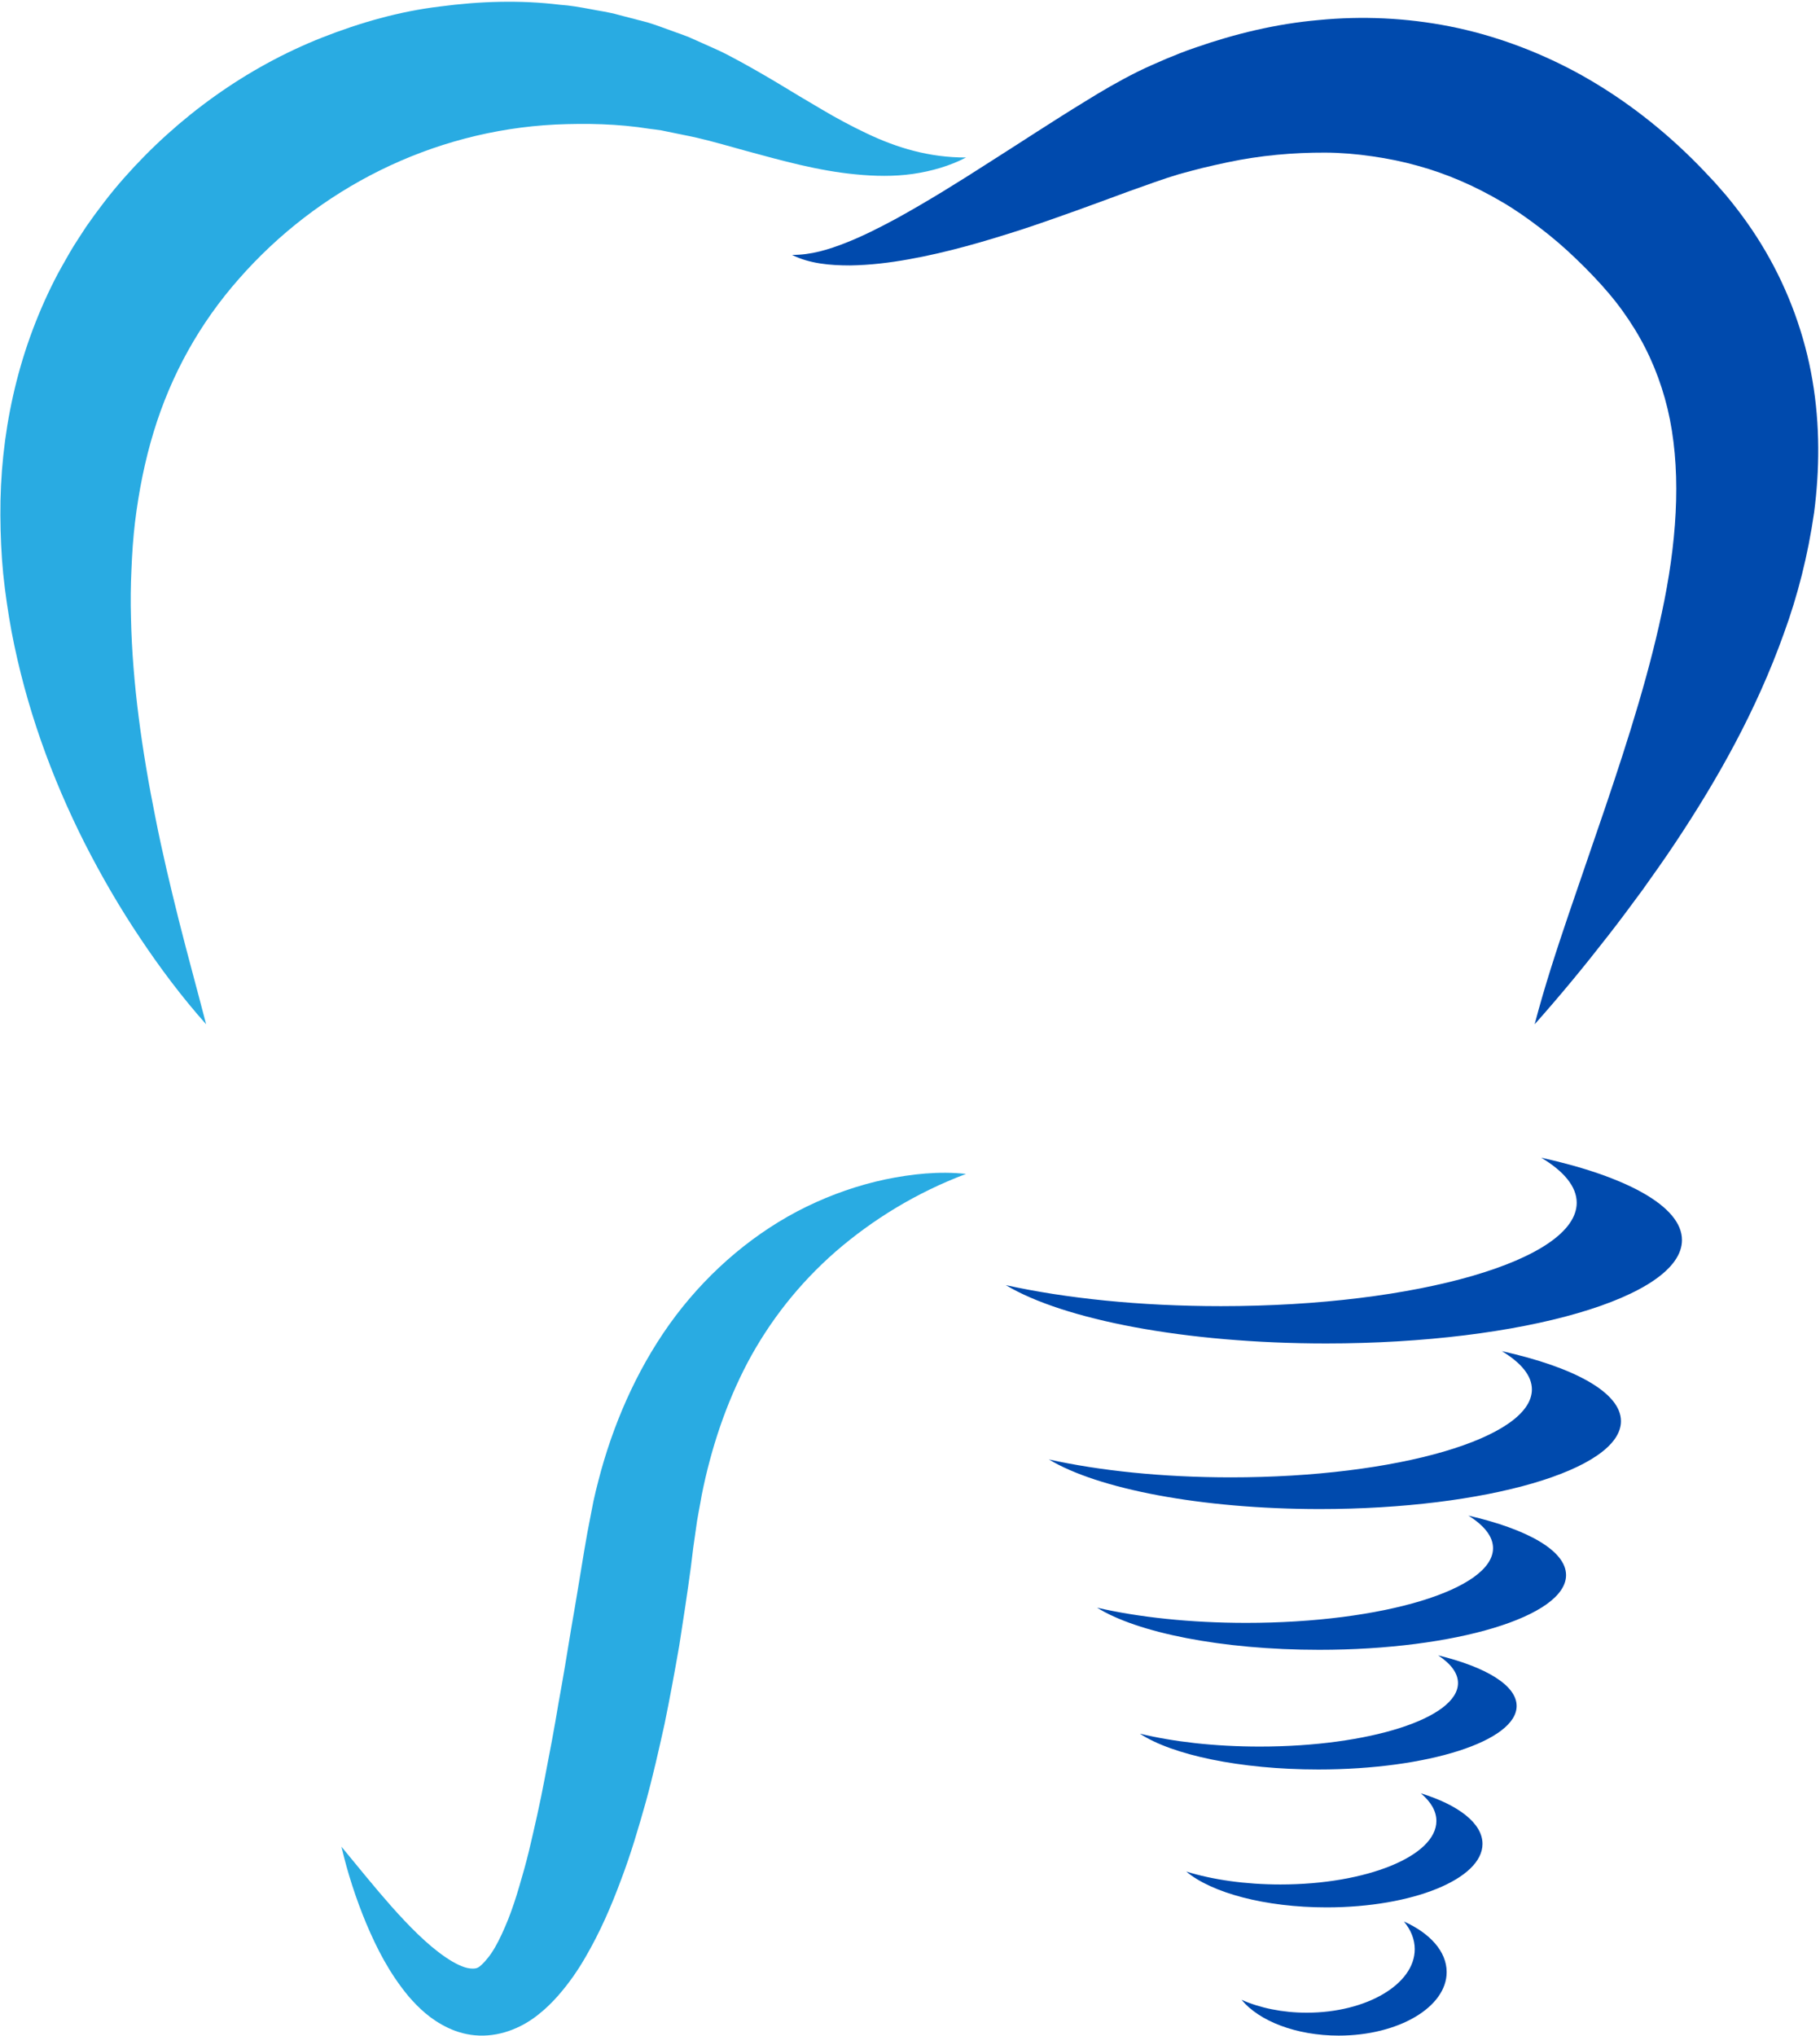 <?xml version="1.0" encoding="UTF-8" standalone="no"?><svg xmlns="http://www.w3.org/2000/svg" xmlns:xlink="http://www.w3.org/1999/xlink" fill="#000000" height="736.9" preserveAspectRatio="xMidYMid meet" version="1" viewBox="670.8 631.3 658.9 736.9" width="658.9" zoomAndPan="magnify"><g><g id="change1_1"><path d="M 1020.531 688.309 C 1014.699 691.352 1008.109 693.262 1001.289 694.25 C 994.457 695.23 987.48 695.09 980.633 694.41 C 966.855 693.109 953.77 689.391 941.328 686.031 C 935.121 684.34 929.062 682.531 923.195 681.18 C 920.242 680.48 917.402 680.012 914.543 679.379 L 910.281 678.5 C 908.855 678.25 907.402 678.121 905.969 677.922 C 894.562 676.09 883.113 675.891 871.934 676.371 C 827.004 678.621 785.902 699.621 757.34 732.18 C 743.125 748.281 732.73 766.898 726.406 787.719 C 723.238 798.121 721.059 809.02 719.68 820.289 C 719.004 825.922 718.625 831.641 718.391 837.43 C 718.105 843.219 718.059 849.07 718.219 854.969 C 718.738 878.609 722.176 902.922 727.102 927.43 C 729.523 939.711 732.457 952.02 735.555 964.441 C 738.688 976.84 742.121 989.301 745.43 1002.039 C 736.664 992.211 728.781 981.691 721.469 970.73 C 714.121 959.781 707.484 948.32 701.434 936.441 C 689.445 912.672 680.141 887.059 674.965 859.789 C 673.715 852.969 672.699 846.059 671.965 839.059 C 671.281 832.051 670.977 824.961 670.938 817.809 C 670.848 803.52 672.301 788.961 675.531 774.57 C 678.727 760.18 683.781 745.988 690.57 732.629 C 692.242 729.27 694.188 726.059 696.008 722.789 C 697.879 719.539 700.012 716.461 702.027 713.301 C 706.301 707.172 710.844 701.219 715.762 695.66 C 735.301 673.539 759.977 655.73 787.469 644.871 C 801.184 639.48 815.457 635.398 830.027 633.66 C 844.531 631.73 859.207 631.262 873.582 633.031 C 877.184 633.262 880.746 633.898 884.289 634.559 C 887.824 635.262 891.383 635.699 894.84 636.711 L 905.207 639.41 C 908.621 640.43 911.945 641.762 915.285 642.93 C 916.949 643.539 918.625 644.09 920.262 644.77 L 925.102 646.93 C 928.289 648.391 931.598 649.738 934.605 651.359 C 940.711 654.551 946.395 657.84 951.969 661.141 C 957.508 664.52 962.906 667.738 968.277 670.891 C 973.648 674.078 979.039 676.961 984.539 679.57 C 995.547 684.828 1007.281 688.34 1020.531 688.309" fill="#29abe2"/></g><g id="change2_1"><path d="M 1191.469 1230.449 C 1196.059 1233.48 1198.641 1236.879 1198.641 1240.469 C 1198.641 1253.172 1166.5 1263.461 1126.859 1263.461 C 1110.551 1263.461 1095.531 1261.711 1083.469 1258.781 C 1095.102 1266.449 1119.66 1271.75 1148.09 1271.75 C 1187.73 1271.75 1219.871 1261.461 1219.871 1248.762 C 1219.871 1241.289 1208.719 1234.648 1191.469 1230.449" fill="#004aad"/></g><g id="change2_2"><path d="M 1185.18 1280.371 C 1188.789 1283.391 1190.82 1286.789 1190.82 1290.379 C 1190.82 1303.078 1165.551 1313.371 1134.379 1313.371 C 1121.559 1313.371 1109.738 1311.629 1100.262 1308.691 C 1109.41 1316.371 1128.719 1321.66 1151.07 1321.66 C 1182.238 1321.66 1207.512 1311.371 1207.512 1298.68 C 1207.512 1291.199 1198.75 1284.559 1185.18 1280.371" fill="#004aad"/></g><g id="change2_3"><path d="M 1179.078 1326.781 C 1181.578 1329.809 1182.98 1333.199 1182.98 1336.801 C 1182.98 1349.488 1165.488 1359.781 1143.898 1359.781 C 1135.031 1359.781 1126.84 1358.039 1120.281 1355.109 C 1126.609 1362.781 1139.988 1368.07 1155.461 1368.07 C 1177.051 1368.07 1194.539 1357.781 1194.539 1345.09 C 1194.539 1337.609 1188.48 1330.98 1179.078 1326.781" fill="#004aad"/></g><g id="change2_4"><path d="M 1202.41 1179.859 C 1208.121 1183.422 1211.328 1187.422 1211.328 1191.648 C 1211.328 1206.578 1171.328 1218.691 1121.98 1218.691 C 1101.68 1218.691 1082.98 1216.641 1067.98 1213.191 C 1082.449 1222.211 1113.02 1228.441 1148.41 1228.441 C 1197.762 1228.441 1237.762 1216.328 1237.762 1201.398 C 1237.762 1192.609 1223.891 1184.801 1202.41 1179.859" fill="#004aad"/></g><g id="change2_5"><path d="M 1214.52 1120.34 C 1221.488 1124.531 1225.398 1129.23 1225.398 1134.199 C 1225.398 1151.77 1176.609 1166.02 1116.41 1166.02 C 1091.66 1166.02 1068.84 1163.602 1050.539 1159.539 C 1068.191 1170.172 1105.488 1177.488 1148.648 1177.488 C 1208.84 1177.488 1257.641 1163.25 1257.641 1145.68 C 1257.641 1135.328 1240.719 1126.148 1214.52 1120.34" fill="#004aad"/></g><g id="change2_6"><path d="M 1228.762 1050.309 C 1237 1055.238 1241.621 1060.781 1241.621 1066.629 C 1241.621 1087.301 1183.949 1104.051 1112.801 1104.051 C 1083.531 1104.051 1056.559 1101.211 1034.93 1096.441 C 1055.801 1108.93 1099.891 1117.551 1150.898 1117.551 C 1222.051 1117.551 1279.73 1100.789 1279.73 1080.121 C 1279.73 1067.961 1259.73 1057.148 1228.762 1050.309" fill="#004aad"/></g><g id="change2_7"><path d="M 957.547 723.559 C 964.512 723.602 970.852 721.602 976.996 719.191 C 983.141 716.781 989.047 713.77 994.887 710.641 C 1006.531 704.25 1017.852 697.191 1029.172 689.91 C 1040.531 682.711 1051.789 675.25 1063.648 668.012 C 1069.59 664.32 1075.621 660.781 1082.551 657.309 C 1086.238 655.48 1089.48 654.129 1092.949 652.609 C 1096.398 651.18 1099.871 649.77 1103.449 648.57 C 1117.648 643.609 1132.691 639.91 1148.289 638.551 C 1163.859 637.039 1179.949 637.738 1195.719 640.859 C 1211.488 643.98 1226.809 649.641 1240.93 657.172 C 1255.039 664.762 1267.91 674.238 1279.309 684.871 C 1282.16 687.52 1284.922 690.262 1287.59 693.051 L 1291.57 697.281 L 1295.602 701.879 C 1300.828 708.16 1305.699 714.91 1309.898 722.121 C 1318.34 736.52 1324.211 752.66 1326.961 768.93 C 1329.75 785.219 1329.57 801.469 1327.559 816.852 C 1325.34 832.23 1321.641 846.871 1316.578 860.691 C 1306.66 888.41 1292.73 913.199 1277.301 936.379 C 1273.449 942.191 1269.41 947.84 1265.398 953.48 C 1261.281 959.059 1257.191 964.621 1252.922 970.059 C 1244.441 980.969 1235.68 991.609 1226.391 1002.039 C 1229.93 988.531 1234.25 975.371 1238.648 962.379 L 1251.871 923.781 C 1260.488 898.32 1268.488 873.141 1273.371 848.539 C 1278.219 823.98 1279.441 800.02 1274.52 779.27 C 1272.012 768.891 1268.078 759.281 1262.59 750.371 C 1259.84 745.922 1256.762 741.602 1253.25 737.488 L 1250.578 734.422 L 1247.602 731.219 C 1245.59 729.09 1243.539 727.031 1241.441 725.039 C 1237.289 721.012 1232.941 717.289 1228.441 713.852 C 1223.941 710.41 1219.352 707.16 1214.52 704.359 C 1204.922 698.711 1194.762 694.23 1184.039 691.289 C 1178.699 689.789 1173.211 688.672 1167.629 687.879 C 1162.051 687.059 1156.352 686.57 1150.57 686.539 C 1139.039 686.5 1127.16 687.52 1115.262 690.039 C 1112.289 690.648 1109.309 691.359 1106.309 692.051 C 1103.391 692.801 1100.191 693.629 1097.59 694.359 C 1091.949 696.031 1085.719 698.352 1079.441 700.57 C 1066.879 705.211 1053.898 710.02 1040.691 714.379 C 1027.441 718.648 1013.91 722.629 999.875 725.141 C 992.879 726.41 985.727 727.262 978.52 727.371 C 971.383 727.371 963.855 726.738 957.547 723.559" fill="#004aad"/></g><g id="change1_2"><path d="M 1020.531 1056.191 C 1002.512 1062.969 986.727 1072.719 973.352 1084.281 C 960.023 1095.922 949.387 1109.531 941.461 1124.441 C 933.594 1139.398 928.23 1155.539 924.859 1172.352 C 924.164 1176.602 923.207 1180.762 922.691 1185.07 L 921.77 1191.539 L 920.898 1198.629 C 919.629 1208.059 918.191 1217.48 916.707 1226.941 C 915.066 1236.359 913.336 1245.801 911.402 1255.238 C 909.316 1264.648 907.199 1274.102 904.602 1283.52 C 901.957 1292.91 899.191 1302.359 895.621 1311.73 C 892.133 1321.141 888.117 1330.5 882.672 1339.828 C 879.965 1344.52 876.773 1349.148 872.766 1353.711 C 870.758 1355.98 868.512 1358.23 865.816 1360.359 C 863.195 1362.488 860.027 1364.461 856.328 1365.91 C 852.664 1367.371 848.426 1368.211 844.281 1368.051 C 840.117 1367.922 836.297 1366.809 833.082 1365.301 C 826.602 1362.23 822.332 1358.02 818.715 1353.859 C 811.684 1345.379 807.188 1336.469 803.363 1327.41 C 799.594 1318.34 796.621 1309.141 794.418 1299.699 C 800.586 1307.172 806.555 1314.59 812.73 1321.559 C 818.91 1328.449 825.371 1335.109 832.027 1339.648 C 835.277 1341.891 838.645 1343.559 841.055 1343.77 C 843.574 1344.012 844.113 1343.352 845.273 1342.328 C 845.855 1341.809 846.578 1341.012 847.422 1339.941 C 848.254 1338.941 849.137 1337.629 849.988 1336.16 C 851.711 1333.219 853.285 1329.66 854.801 1325.922 C 856.289 1322.148 857.617 1318.121 858.816 1313.98 C 860.051 1309.852 861.227 1305.621 862.281 1301.309 C 864.328 1292.672 866.344 1283.859 868.023 1274.898 C 869.754 1265.949 871.492 1256.93 872.98 1247.82 C 874.637 1238.75 876.164 1229.602 877.641 1220.422 C 879.266 1211.27 880.723 1202.051 882.262 1192.828 L 883.465 1185.922 L 884.906 1178.449 C 885.785 1173.422 887.102 1168.422 888.438 1163.469 C 893.988 1143.66 902.809 1124.27 915.43 1107.52 C 928.09 1090.809 944.473 1076.98 962.789 1068.039 C 971.961 1063.59 981.527 1060.262 991.246 1058.191 C 1000.961 1056.18 1010.859 1055.148 1020.531 1056.191" fill="#29abe2"/></g></g></svg>